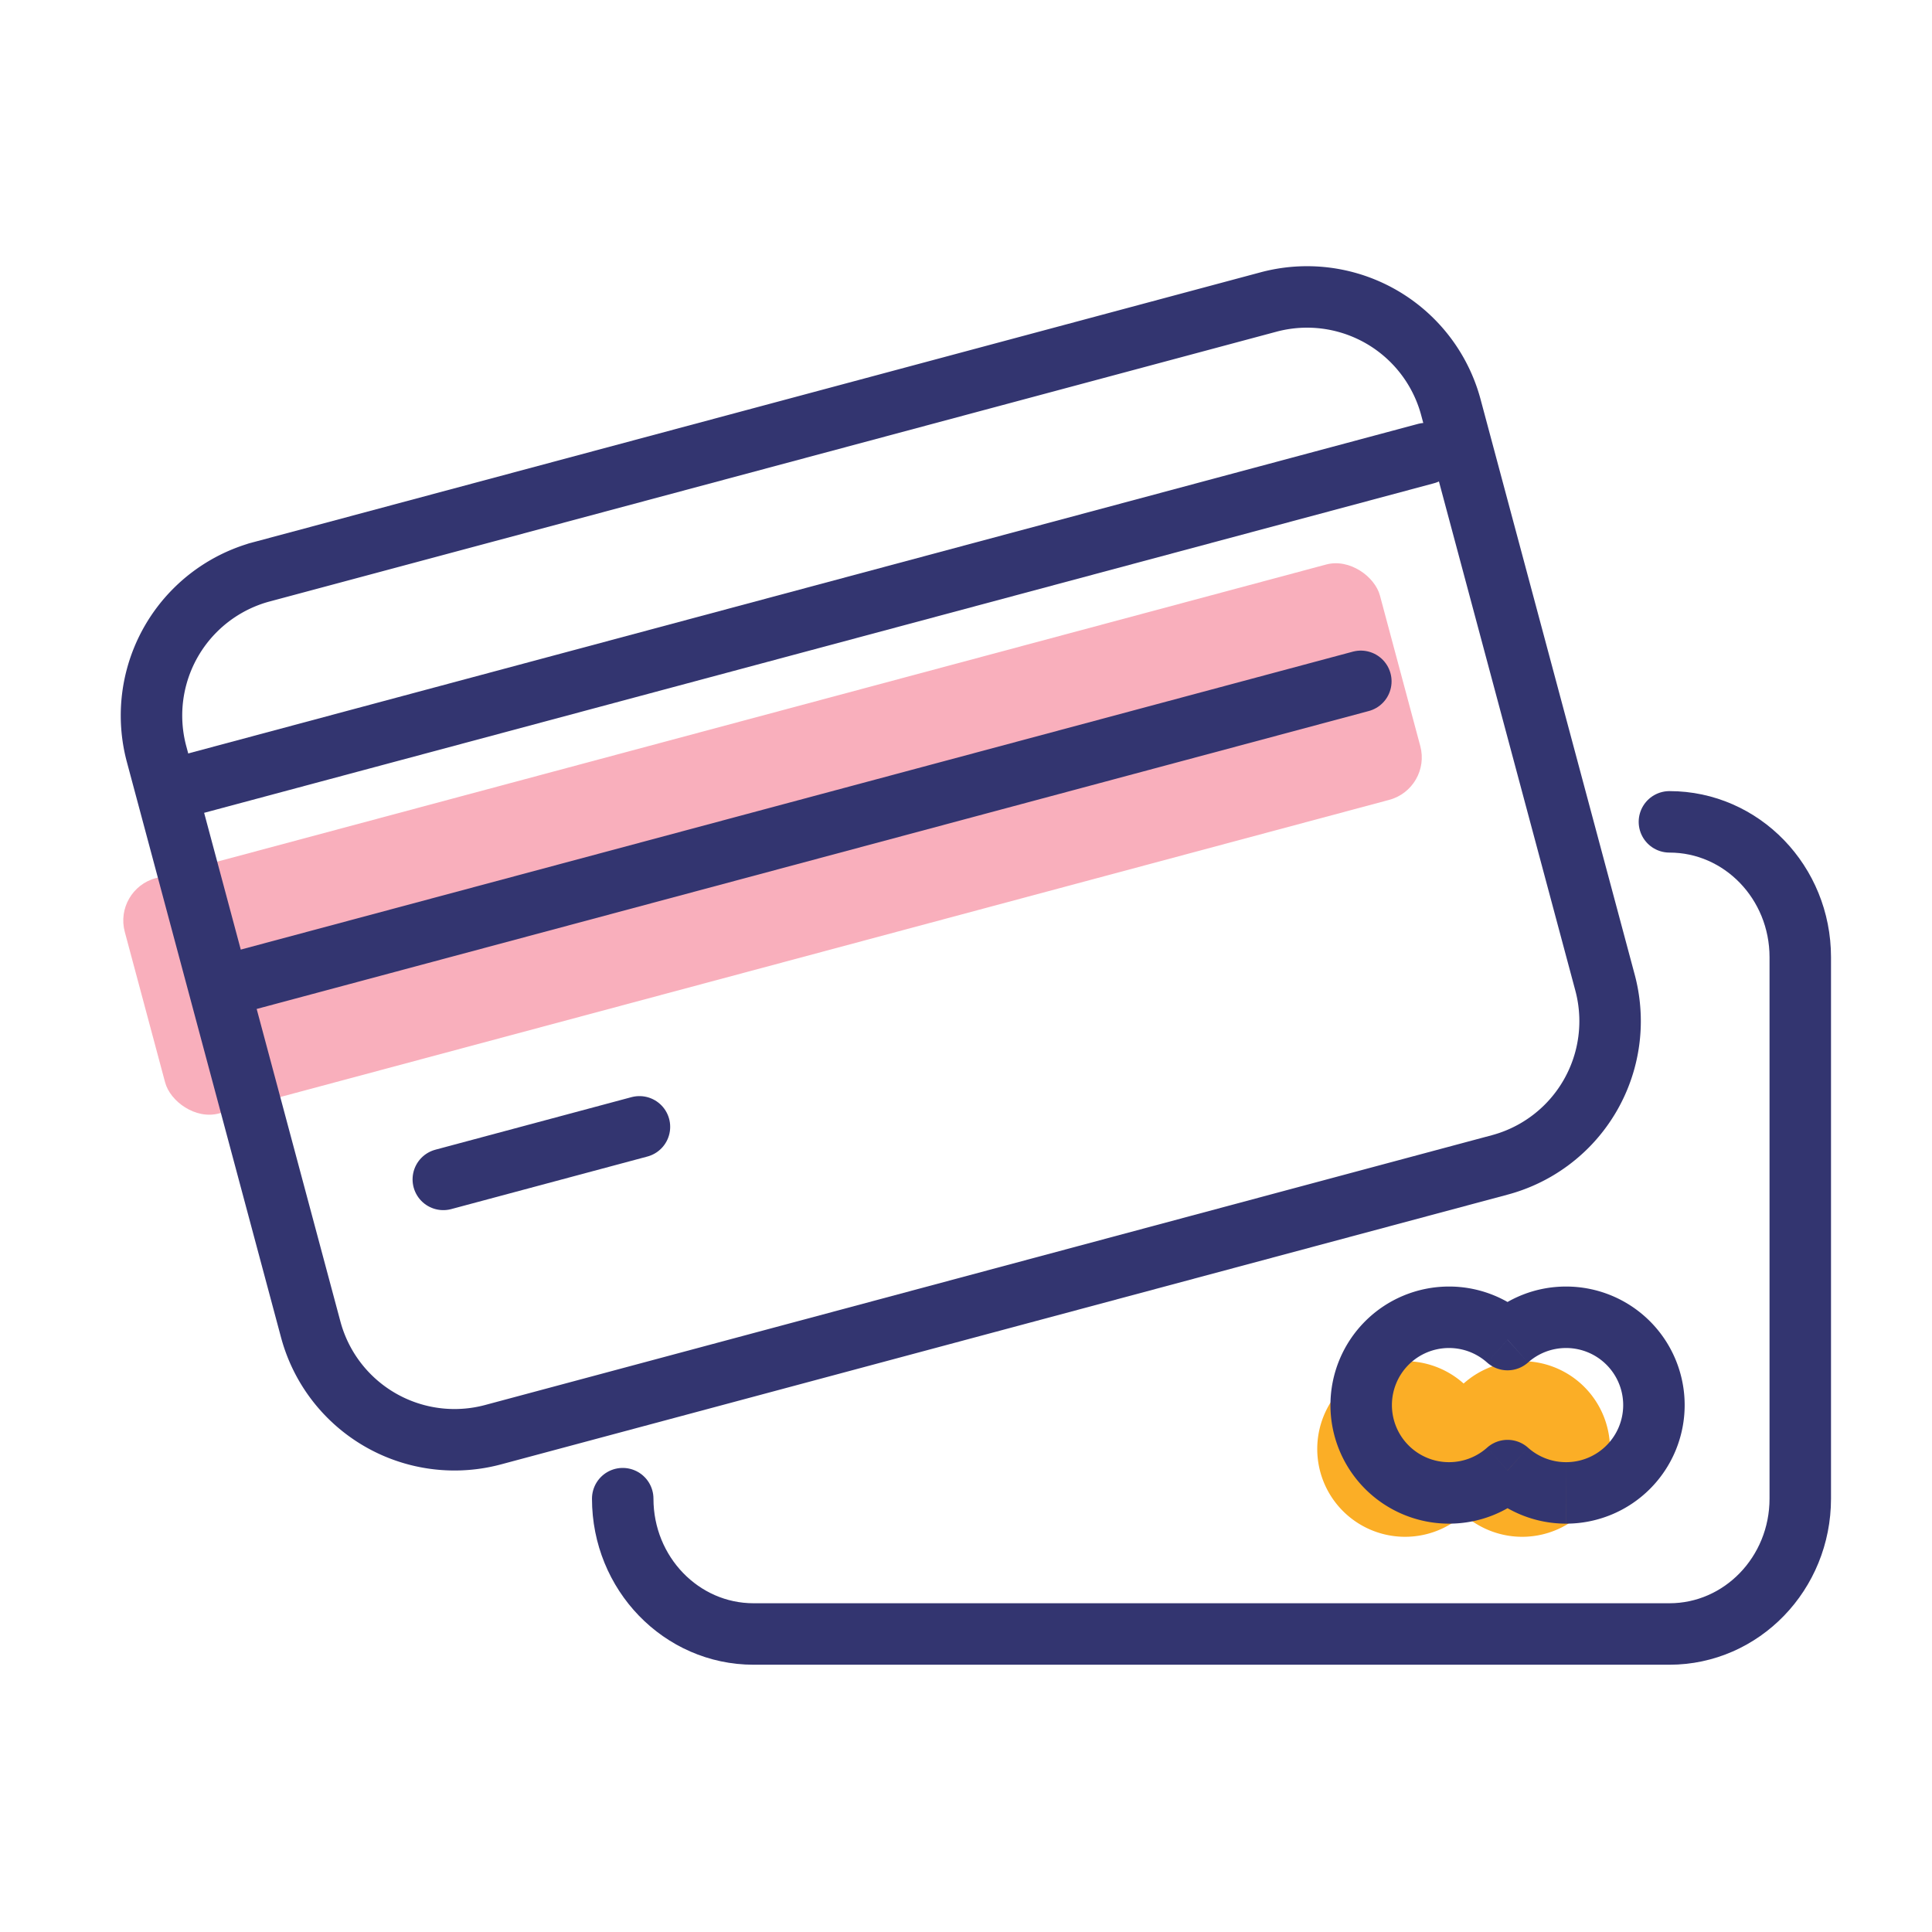 <svg fill="none" height="44" width="44" xmlns="http://www.w3.org/2000/svg"><path d="M38.02 18.717c1.646 0 2.98 1.38 2.98 3.083v12.33c0 1.703-1.334 3.083-2.98 3.083H17.162c-1.646 0-2.98-1.38-2.98-3.082" stroke="#333570" stroke-linecap="round" stroke-width="1.4"/><rect fill="#f9afbc" height="5.549" rx="1" transform="rotate(-15 2.583 20.257)" width="29.594" x="2.583" y="20.257"/><g stroke="#333570" stroke-linecap="round" stroke-width="1.4"><path d="M5.863 13.048l23.027-6.17a3.391 3.391 0 0 1 4.153 2.398l3.51 13.101a3.39 3.39 0 0 1-2.397 4.153L29.79 27.7l-18.56 4.974a3.391 3.391 0 0 1-4.154-2.398l-3.51-13.102a3.39 3.39 0 0 1 2.397-4.153"/><path d="M5.087 22.457l25.905-6.94M3.891 17.99l28.585-7.66m-22.38 16.53l4.467-1.197" stroke-linejoin="round"/></g><path clip-rule="evenodd" d="M33.333 34.49a2 2 0 1 1 0-2.981 2 2 0 1 1 0 2.981z" fill="#fbae26" fill-rule="evenodd"/><path d="M34.333 33.49l.467-.52a.7.7 0 0 0-.933 0zm0-2.98l-.466.52a.7.7 0 0 0 .933 0zm-.466 2.46c-.231.205-.534.33-.867.33v1.4c.691 0 1.323-.26 1.8-.688zM33 33.3a1.3 1.3 0 0 1-1.3-1.3h-1.4a2.7 2.7 0 0 0 2.7 2.7zM31.7 32a1.3 1.3 0 0 1 1.3-1.3v-1.4a2.7 2.7 0 0 0-2.7 2.7zm1.3-1.3c.333 0 .636.125.867.33l.933-1.042A2.692 2.692 0 0 0 33 29.3zm1.8.33c.23-.205.533-.33.867-.33v-1.4c-.691 0-1.323.26-1.8.688zm.867-.33a1.3 1.3 0 0 1 1.3 1.3h1.4a2.7 2.7 0 0 0-2.7-2.7zm1.3 1.3a1.3 1.3 0 0 1-1.3 1.3v1.4a2.7 2.7 0 0 0 2.7-2.7zm-1.3 1.3a1.3 1.3 0 0 1-.867-.33l-.934 1.042c.478.427 1.11.688 1.8.688z" fill="#333570"/></svg>